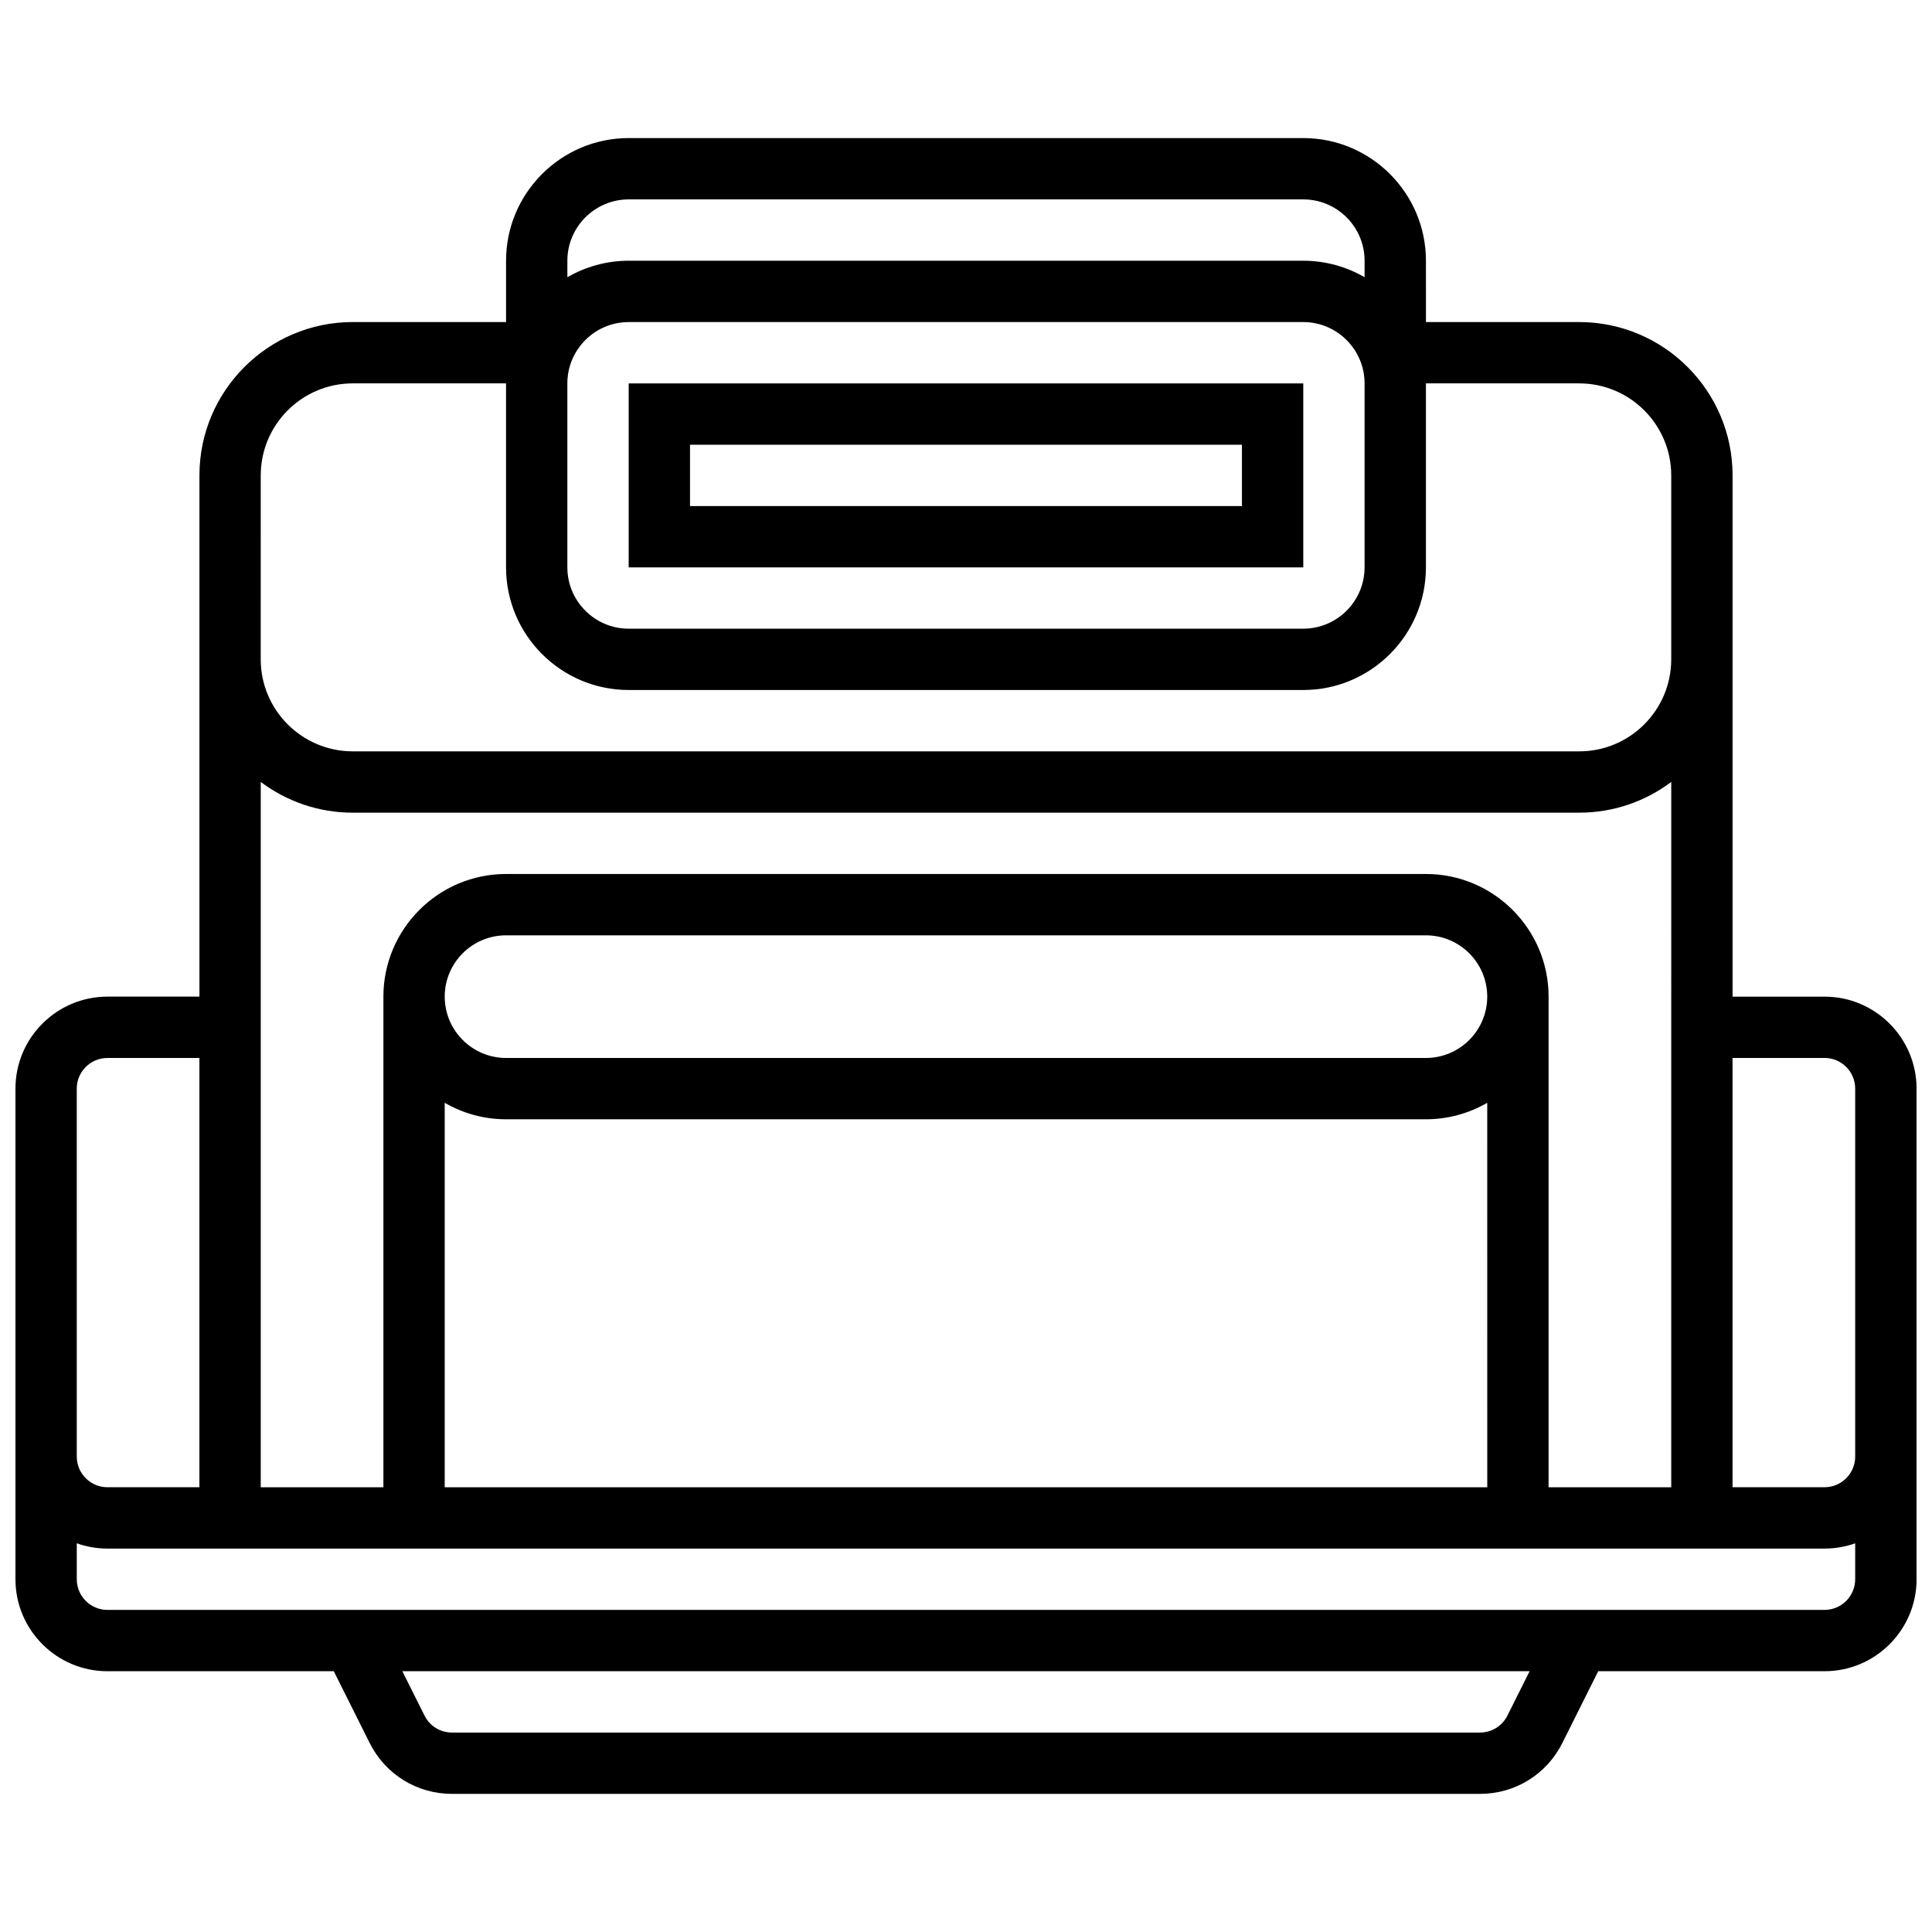 <?xml version="1.0" encoding="UTF-8"?>
<!-- Uploaded to: ICON Repo, www.iconrepo.com, Generator: ICON Repo Mixer Tools -->
<svg width="800px" height="800px" version="1.1" viewBox="144 144 512 512" xmlns="http://www.w3.org/2000/svg">
 <defs>
  <clipPath id="a">
   <path d="m148.09 180h503.81v440h-503.81z"/>
  </clipPath>
 </defs>
 <g clip-path="url(#a)">
  <path d="m627.53 408.12h-24.379v-138.14c0-22.402-18.227-40.629-40.629-40.629h-40.629l-0.004-16.254c0-17.922-14.582-32.504-32.504-32.504h-178.77c-17.922 0-32.504 14.582-32.504 32.504v16.25h-40.629c-22.402 0-40.629 18.227-40.629 40.629v138.14h-24.379c-13.441 0-24.379 10.938-24.379 24.379v130.02c0 13.441 10.934 24.379 24.379 24.379h59.984l9.516 19.027c4.156 8.309 12.508 13.473 21.805 13.473h272.45c9.293 0 17.648-5.164 21.805-13.477l9.512-19.027h59.988c13.441 0 24.379-10.938 24.379-24.379l-0.004-130.01c0-13.441-10.934-24.379-24.375-24.379zm-73.137 130.02v-130.02c0-17.922-14.582-32.504-32.504-32.504h-243.78c-17.922 0-32.504 14.582-32.504 32.504v130.02h-32.504v-186.92c6.797 5.113 15.238 8.148 24.379 8.148h325.04c9.141 0 17.582-3.035 24.379-8.148l-0.004 186.92zm-292.54-101.89c4.785 2.773 10.332 4.371 16.25 4.371h243.78c5.918 0 11.465-1.598 16.25-4.371l0.008 101.89h-276.29zm0-28.129c0-8.961 7.293-16.25 16.25-16.25h243.78c8.961 0 16.25 7.293 16.25 16.25 0 8.961-7.293 16.25-16.25 16.25h-243.77c-8.961 0-16.254-7.289-16.254-16.25zm32.504-162.52c0-8.961 7.293-16.25 16.25-16.25h178.77c8.961 0 16.25 7.293 16.25 16.25v48.754c0 8.961-7.293 16.25-16.25 16.25l-178.77 0.004c-8.961 0-16.25-7.293-16.25-16.25zm16.254-48.758h178.77c8.961 0 16.25 7.293 16.25 16.25v4.371c-4.781-2.769-10.328-4.367-16.25-4.367h-178.77c-5.918 0-11.465 1.598-16.25 4.371l-0.004-4.371c0-8.961 7.293-16.254 16.254-16.254zm-97.512 73.137c0-13.441 10.934-24.379 24.379-24.379h40.629v48.754c0 17.922 14.582 32.504 32.504 32.504h178.77c17.922 0 32.504-14.582 32.504-32.504v-48.754h40.629c13.441 0 24.379 10.938 24.379 24.379v48.758c0 13.441-10.934 24.379-24.379 24.379l-325.04-0.004c-13.441 0-24.379-10.938-24.379-24.379zm-48.758 162.52c0-4.481 3.644-8.125 8.125-8.125h24.379v113.76h-24.375c-4.481 0-8.125-3.644-8.125-8.125zm379.14 166.15c-1.387 2.773-4.172 4.492-7.269 4.492h-272.44c-3.098 0-5.883-1.719-7.269-4.492l-5.879-11.762h298.74zm84.039-28.012h-455.05c-4.481 0-8.125-3.644-8.125-8.125v-9.523c2.543 0.902 5.277 1.398 8.125 1.398h455.05c2.848 0 5.582-0.496 8.125-1.398v9.523c0 4.481-3.648 8.125-8.125 8.125zm0-32.504h-24.379v-113.77h24.379c4.481 0 8.125 3.644 8.125 8.125v97.512c0 4.484-3.648 8.129-8.125 8.129z"/>
 </g>
 <path d="m489.38 245.61h-178.77v48.754h178.77zm-16.25 32.504h-146.27v-16.254h146.27z"/>
</svg>